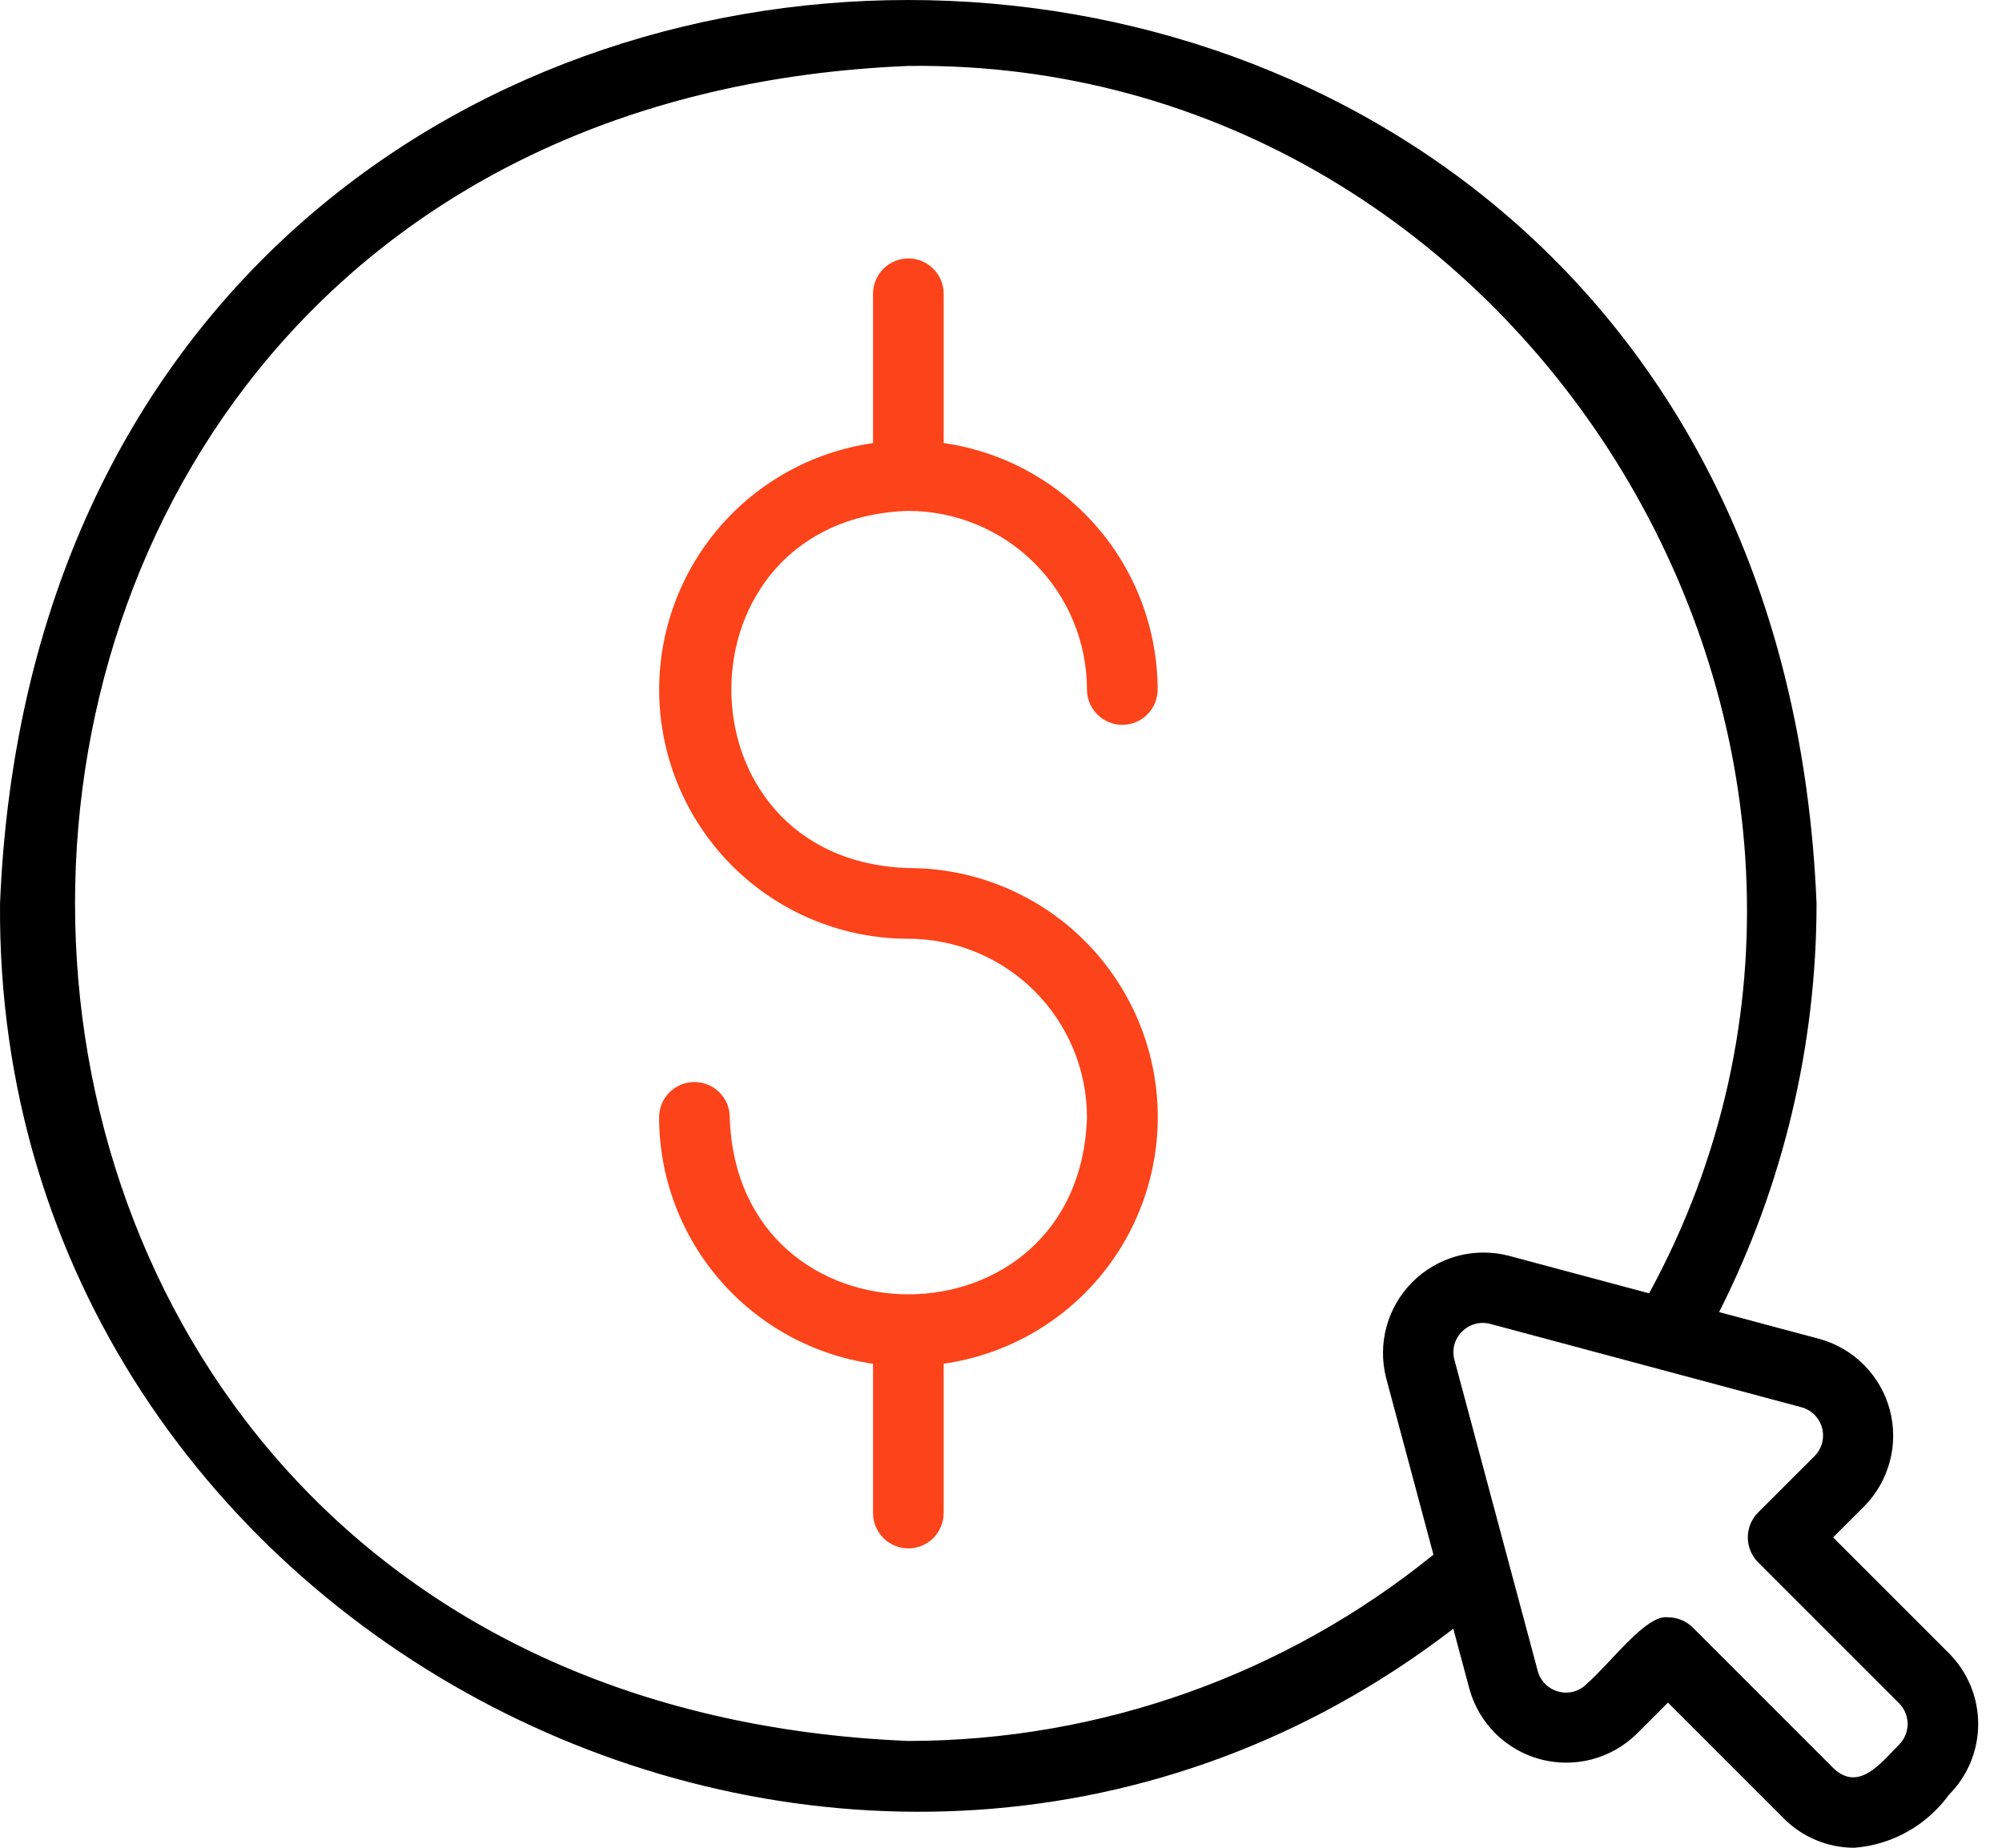 <svg width="65" height="60" viewBox="0 0 65 60" fill="none" xmlns="http://www.w3.org/2000/svg">
<path d="M63.278 53.685L59.516 49.922L60.532 48.907C60.93 48.502 61.215 48 61.36 47.451C61.504 46.902 61.503 46.325 61.356 45.776C61.209 45.228 60.921 44.727 60.521 44.324C60.121 43.921 59.623 43.629 59.075 43.478L55.815 42.606C57.894 38.492 58.978 33.946 58.979 29.336C57.369 -9.77 1.618 -9.787 0.001 29.336C-0.188 53.385 28.137 67.531 47.185 52.888L47.709 54.845C47.86 55.393 48.152 55.891 48.555 56.291C48.958 56.691 49.459 56.979 50.007 57.126C50.556 57.273 51.133 57.274 51.682 57.13C52.232 56.985 52.733 56.7 53.139 56.302L54.154 55.287L57.916 59.049C58.216 59.352 58.574 59.591 58.968 59.754C59.361 59.918 59.784 60.001 60.21 60C60.816 59.952 61.404 59.773 61.933 59.475C62.463 59.178 62.922 58.769 63.279 58.277C63.886 57.667 64.227 56.842 64.227 55.981C64.227 55.121 63.886 54.296 63.279 53.686L63.278 53.685ZM29.49 56.532C-6.58 55.04 -6.583 3.632 29.49 2.141C49.651 1.891 63.189 24.313 53.542 41.997L48.977 40.775C48.428 40.634 47.852 40.639 47.304 40.788C46.758 40.938 46.259 41.228 45.858 41.629C45.457 42.03 45.167 42.529 45.018 43.076C44.868 43.623 44.864 44.199 45.005 44.748L46.54 50.483C41.717 54.392 35.698 56.527 29.49 56.532ZM61.656 56.654C61.101 57.209 60.362 58.207 59.536 57.425L54.965 52.853C54.858 52.746 54.732 52.662 54.593 52.604C54.454 52.547 54.304 52.517 54.154 52.517C53.447 52.413 52.305 53.994 51.516 54.679C51.4 54.799 51.253 54.885 51.092 54.929C50.931 54.973 50.761 54.973 50.6 54.928C50.437 54.886 50.288 54.801 50.169 54.682C50.05 54.562 49.965 54.413 49.924 54.25L47.222 44.157C47.178 43.996 47.177 43.825 47.22 43.664C47.264 43.503 47.35 43.356 47.469 43.239C47.586 43.12 47.733 43.035 47.894 42.991C48.056 42.947 48.225 42.947 48.387 42.99L58.48 45.694C58.642 45.736 58.79 45.82 58.909 45.938C59.028 46.056 59.114 46.203 59.157 46.365C59.201 46.526 59.201 46.697 59.158 46.858C59.114 47.02 59.029 47.167 58.91 47.286L57.083 49.112C56.868 49.327 56.747 49.618 56.747 49.922C56.747 50.227 56.868 50.518 57.083 50.733L61.656 55.306C61.745 55.395 61.815 55.5 61.863 55.616C61.911 55.731 61.936 55.855 61.936 55.98C61.936 56.105 61.911 56.23 61.863 56.345C61.815 56.461 61.745 56.566 61.656 56.654Z" fill="black"/>
<path d="M29.492 16.59C31.03 16.592 32.504 17.203 33.591 18.291C34.678 19.378 35.29 20.852 35.291 22.39C35.291 22.694 35.412 22.986 35.627 23.201C35.843 23.416 36.134 23.537 36.438 23.537C36.743 23.537 37.034 23.416 37.249 23.201C37.465 22.986 37.586 22.694 37.586 22.39C37.582 20.444 36.879 18.564 35.603 17.095C34.328 15.625 32.566 14.664 30.639 14.386V9.539C30.639 9.235 30.518 8.943 30.303 8.728C30.088 8.513 29.797 8.392 29.492 8.392C29.188 8.392 28.896 8.513 28.681 8.728C28.466 8.943 28.345 9.235 28.345 9.539V14.388C26.32 14.677 24.479 15.724 23.195 17.316C21.91 18.909 21.277 20.929 21.422 22.97C21.568 25.011 22.481 26.921 23.979 28.315C25.476 29.709 27.446 30.484 29.492 30.483C31.03 30.485 32.504 31.096 33.591 32.184C34.678 33.271 35.29 34.745 35.291 36.282C35.05 43.942 23.936 43.947 23.693 36.282C23.693 35.978 23.572 35.687 23.357 35.471C23.142 35.256 22.85 35.136 22.546 35.136C22.242 35.136 21.95 35.256 21.735 35.471C21.52 35.687 21.399 35.978 21.399 36.282C21.402 38.228 22.106 40.108 23.382 41.577C24.657 43.046 26.419 44.007 28.345 44.284V49.132C28.345 49.436 28.466 49.728 28.681 49.943C28.896 50.158 29.188 50.279 29.492 50.279C29.797 50.279 30.088 50.158 30.303 49.943C30.518 49.728 30.639 49.436 30.639 49.132V44.282C32.666 43.994 34.508 42.948 35.795 41.355C37.081 39.763 37.715 37.742 37.57 35.7C37.424 33.658 36.51 31.747 35.011 30.352C33.511 28.958 31.54 28.184 29.492 28.187C21.829 27.946 21.83 16.831 29.492 16.589V16.59Z" fill="#FC431A"/>
</svg>
